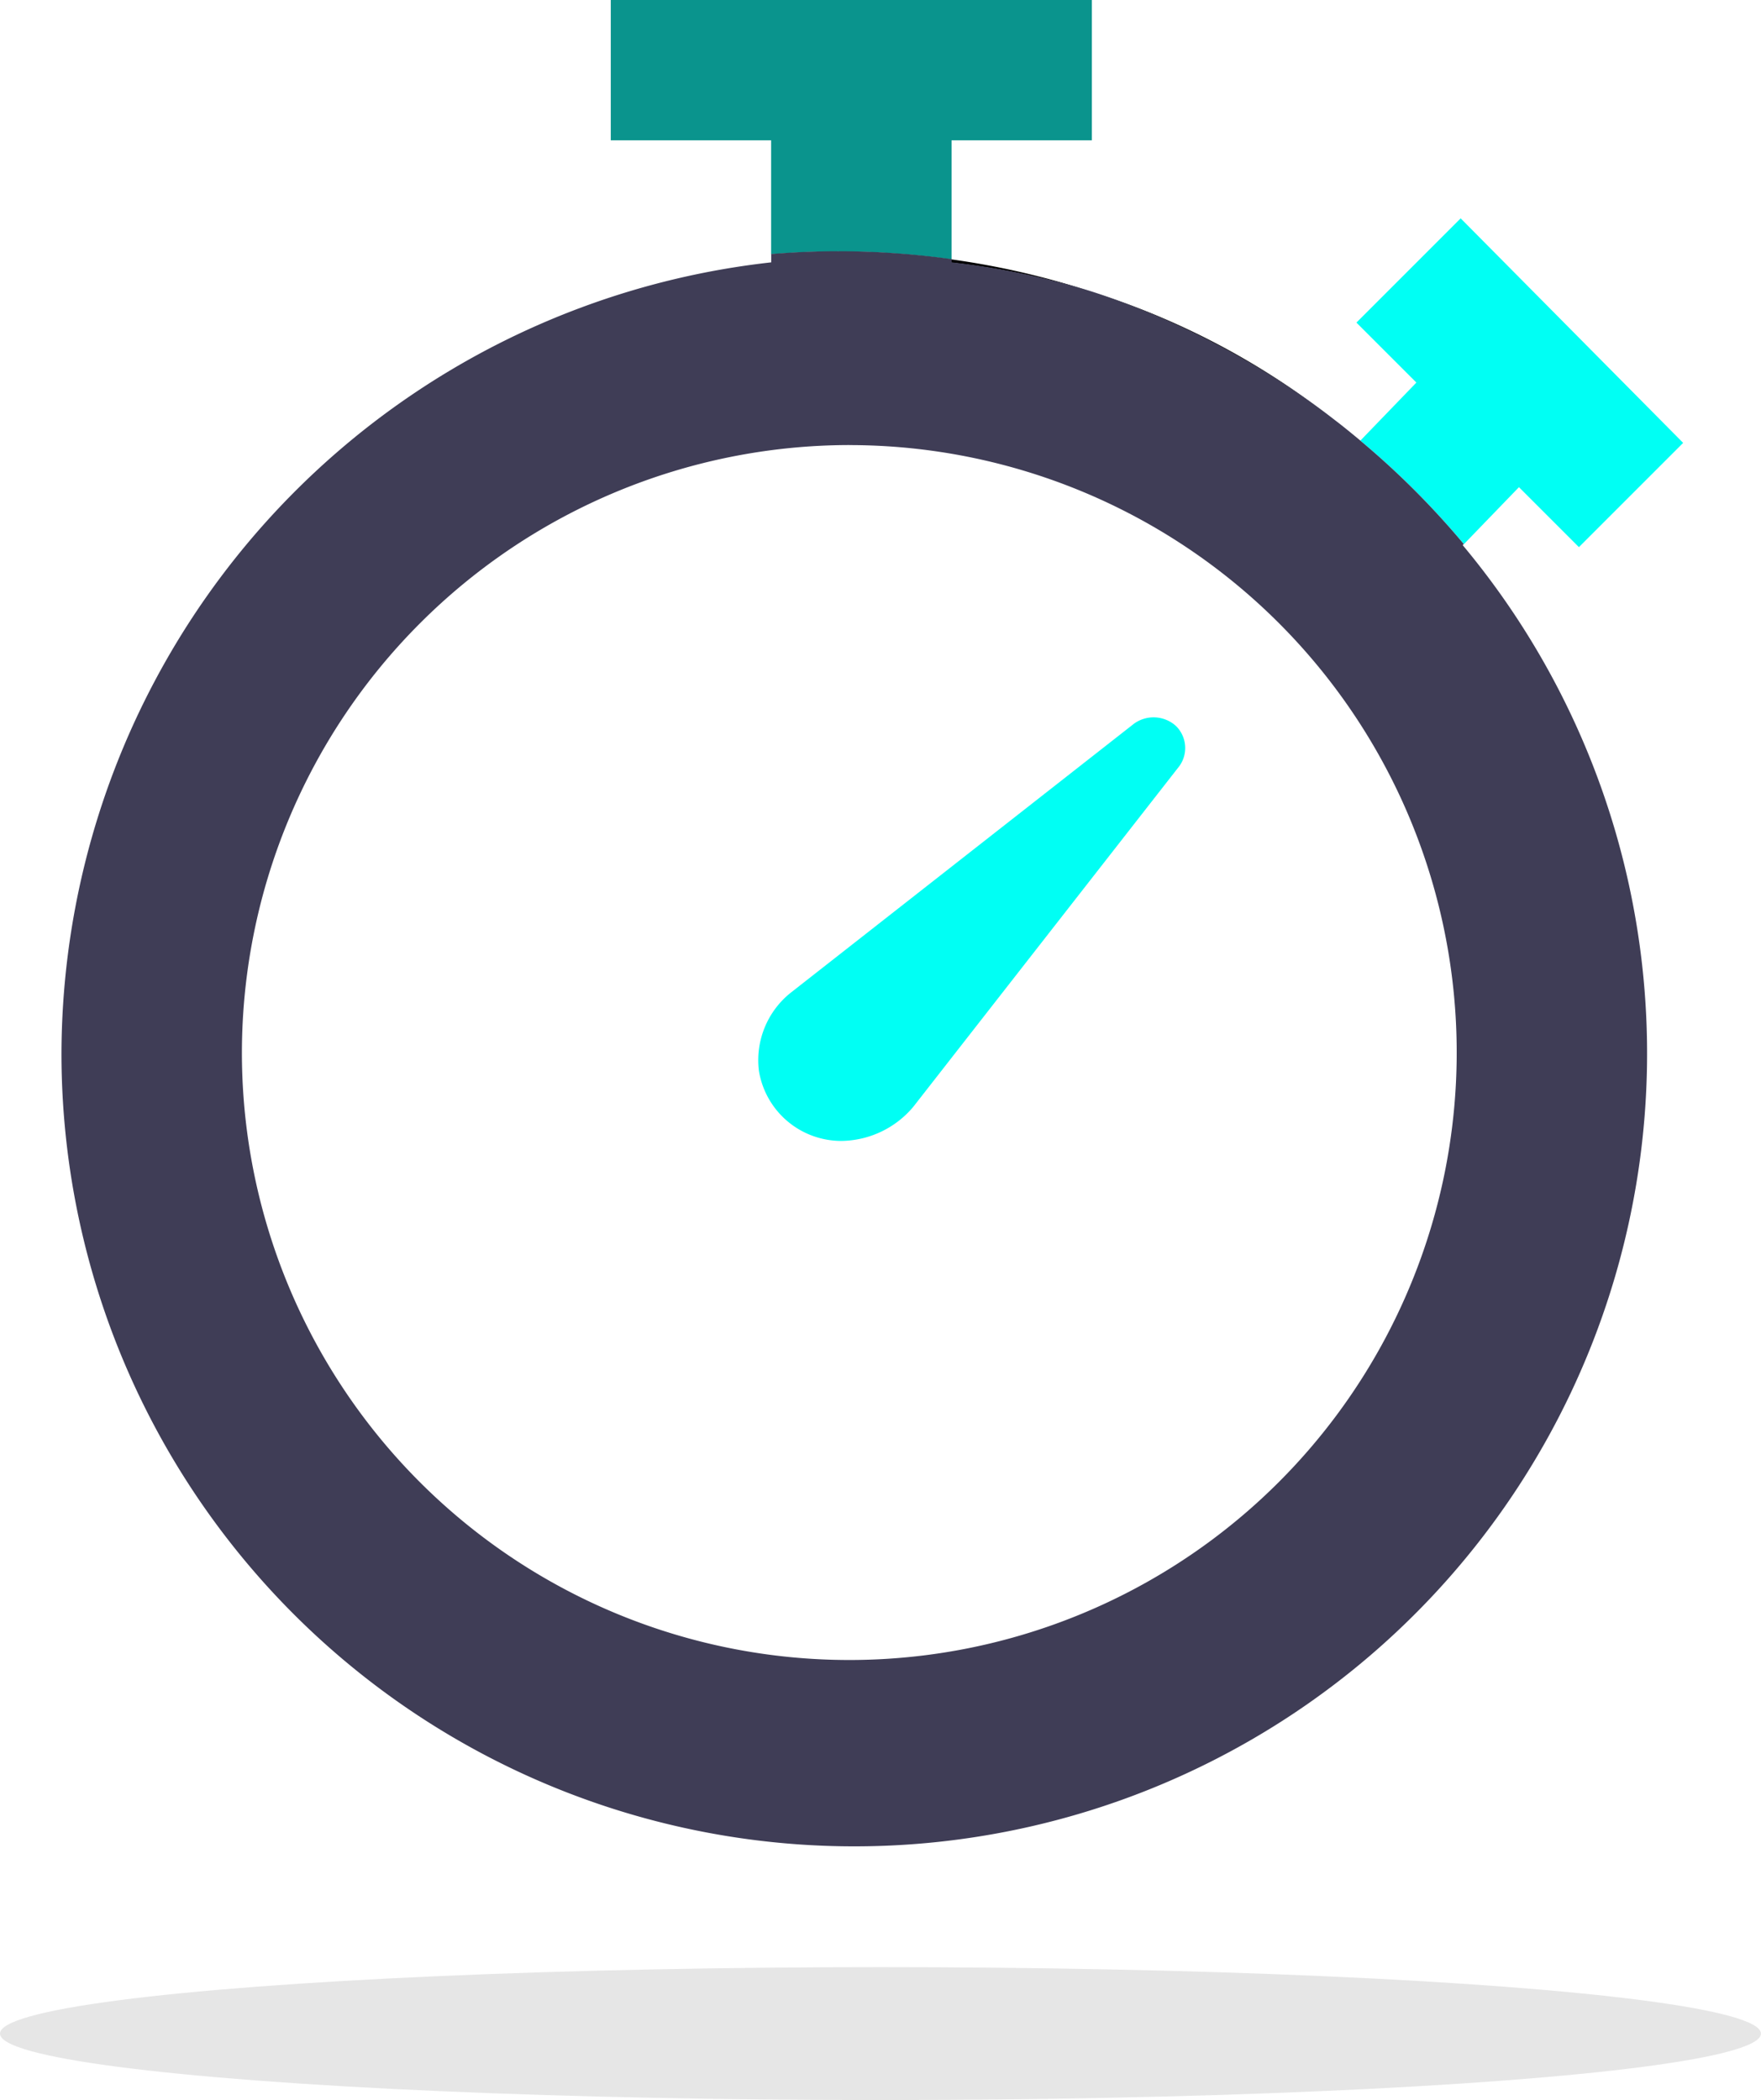 <svg xmlns="http://www.w3.org/2000/svg" width="38.183" height="45.531" viewBox="0 0 38.183 45.531">
  <g id="icon_time" transform="translate(-1370.57 -3483.028)">
    <path id="Path_1120" data-name="Path 1120" d="M1492.25,3590.485l-7.432,5.824h0a1.872,1.872,0,0,0-.7,1.7,1.81,1.81,0,0,0,1.782,1.521,2.065,2.065,0,0,0,1.565-.739l5.737-7.346a.67.67,0,0,0-.043-.913A.723.723,0,0,0,1492.25,3590.485Z" transform="translate(-97.093 -91.766)" fill="#00fff4"/>
    <path id="Path_1121" data-name="Path 1121" d="M1570.485,3546.047l.069.053Z" transform="translate(-170.951 -53.889)"/>
    <path id="Path_1122" data-name="Path 1122" d="M1534.071,3526.733a17.628,17.628,0,0,1,5.035,2.615A16.393,16.393,0,0,0,1534.071,3526.733Z" transform="translate(-139.812 -37.373)"/>
    <path id="Path_1123" data-name="Path 1123" d="M1575.9,3522.789l1.194-1.236,1.3,1.3,2.26-2.26-4.824-4.868-2.26,2.26,1.3,1.3-1.215,1.259A17.755,17.755,0,0,1,1575.9,3522.789Z" transform="translate(-173.589 -27.963)" fill="#00fff4"/>
    <path id="Path_1124" data-name="Path 1124" d="M1469.359,3488.652v-2.582h3.042v-3.042H1461.97v3.042h3.477v2.47q.719-.059,1.453-.06A17.832,17.832,0,0,1,1469.359,3488.652Z" transform="translate(-78.157)" fill="#0a948d"/>
    <path id="Path_1125" data-name="Path 1125" d="M1568.825,3544.78c.08.061.161.121.24.184C1568.986,3544.9,1568.906,3544.84,1568.825,3544.78Z" transform="translate(-169.531 -52.805)"/>
    <path id="Path_1126" data-name="Path 1126" d="M1516.027,3522.555a17.561,17.561,0,0,0-3.057-.708v.07A16.429,16.429,0,0,1,1516.027,3522.555Z" transform="translate(-121.768 -33.195)"/>
    <path id="Path_1127" data-name="Path 1127" d="M1571.429,3546.79q-.23-.192-.466-.377.235.185.465.379Z" transform="translate(-171.359 -54.202)"/>
    <path id="Path_1128" data-name="Path 1128" d="M1379.77,3538.033a17.19,17.19,0,1,0,30.382-11l.023-.024a17.8,17.8,0,0,0-2.238-2.238l0,0q-.23-.194-.465-.379l-.069-.053c-.08-.062-.16-.123-.24-.184a17.631,17.631,0,0,0-5.035-2.615,16.45,16.45,0,0,0-3.057-.638v-.07a17.831,17.831,0,0,0-2.459-.171c-.49,0-.974.021-1.453.06v.181A17.3,17.3,0,0,0,1379.77,3538.033Zm17.082-13.169a13.17,13.17,0,1,1-13.17,13.169A13.189,13.189,0,0,1,1396.852,3524.863Z" transform="translate(-7.867 -32.186)" fill="#3f3d56"/>
    <ellipse id="Ellipse_90" data-name="Ellipse 90" cx="19.091" cy="1.441" rx="19.091" ry="1.441" transform="translate(1370.57 3525.677)" opacity="0.1"/>
  </g>
</svg>
